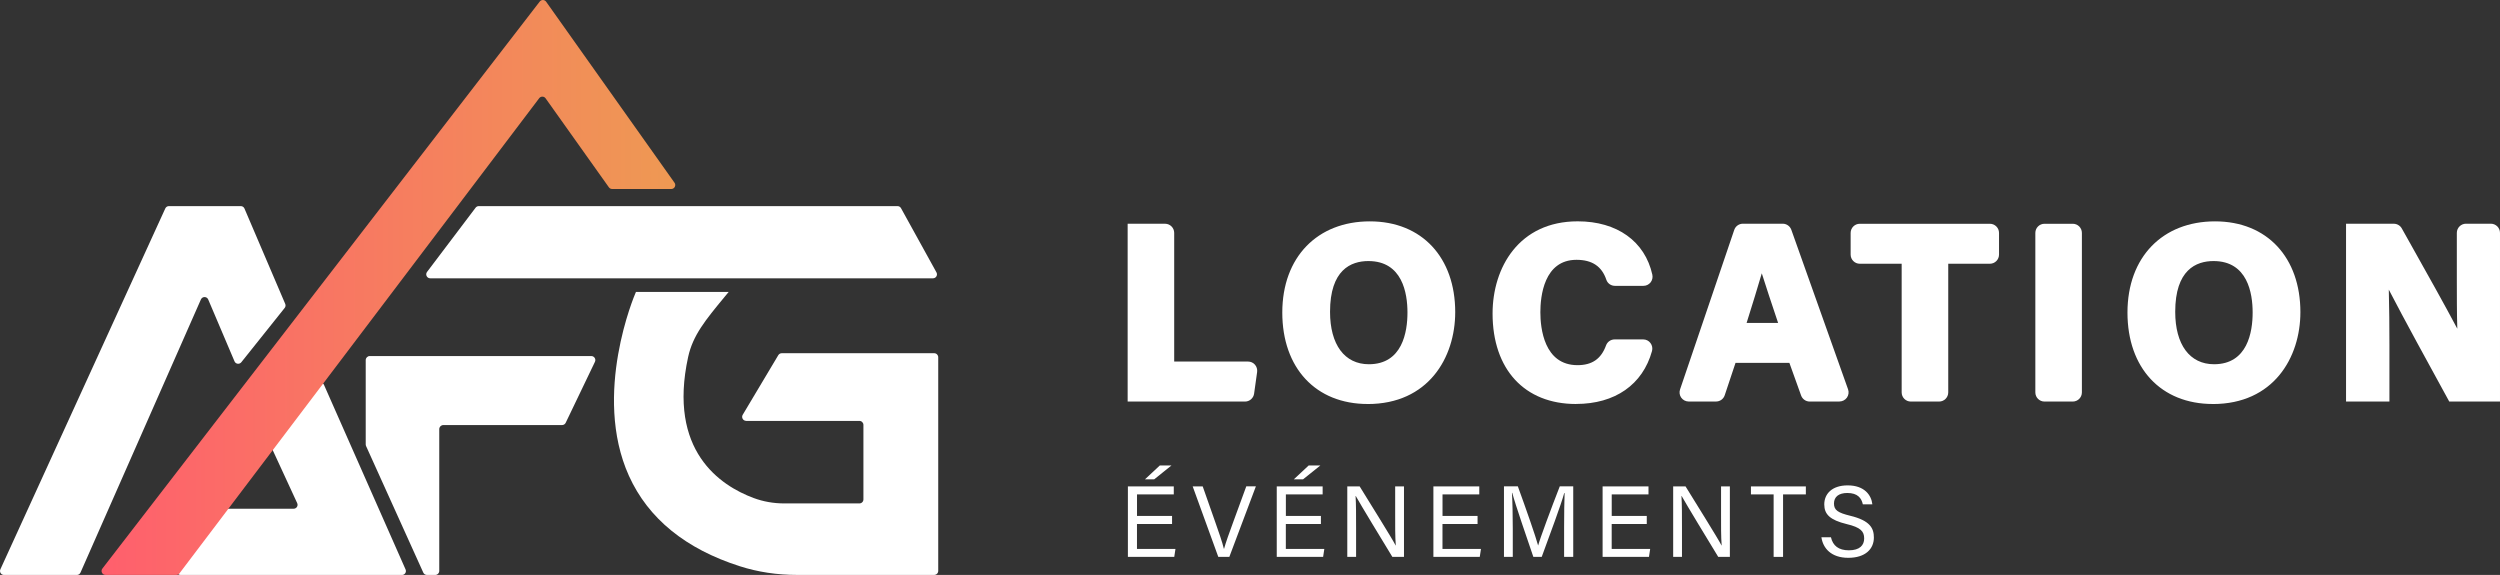 <?xml version="1.0" encoding="UTF-8"?>
<svg id="Calque_2" data-name="Calque 2" xmlns="http://www.w3.org/2000/svg" xmlns:xlink="http://www.w3.org/1999/xlink" viewBox="0 0 726.18 167">
  <rect x="0" y="0" width="726.18" height="167" fill="#333333" stroke="none"/>
  <defs>
    <style>
      .cls-1 {
        fill: url(#Dégradé_sans_nom_9);
      }

      .cls-1, .cls-2 {
        stroke-width: 0px;
      }

      .cls-2 {
        fill: #fff;
      }
    </style>
    <linearGradient id="Dégradé_sans_nom_9" data-name="Dégradé sans nom 9" x1="29.5" y1="83.5" x2="196.13" y2="83.5" gradientUnits="userSpaceOnUse">
      <stop offset="0" stop-color="#ff5f6d"/>
      <stop offset="1" stop-color="#ee9953"/>
    </linearGradient>
  </defs>
  <g id="Calque_1-2" data-name="Calque 1">
    <g>
      <g>
        <g>
          <path class="cls-2" d="M69.95,59.87h-20.89c-.45,0-.86.26-1.05.68L.11,165.37c-.35.77.21,1.64,1.05,1.64h21.16c.46,0,.87-.27,1.06-.69l34.98-79.34c.41-.93,1.73-.92,2.12.01l7.64,17.97c.34.81,1.42.95,1.97.27l12.6-15.78c.27-.33.33-.78.16-1.18l-11.84-27.7c-.18-.43-.6-.7-1.06-.7Z"/>
          <path class="cls-2" d="M260.71,59.87h-121.64c-.36,0-.7.17-.92.46l-14.11,18.66c-.57.76-.03,1.85.92,1.85h146.05c.88,0,1.43-.94,1.01-1.71l-10.3-18.66c-.2-.37-.59-.6-1.01-.6Z"/>
          <path class="cls-2" d="M216.74,122.26h32.89c.65,0,1.17.52,1.17,1.17v21.63c0,.65-.52,1.17-1.17,1.17h-21.83c-3.1,0-6.09-.53-8.89-1.57-9.66-3.59-24.98-13.69-19.02-40.99,1.38-6.29,5.03-10.71,10.56-17.41l1.22-1.47h-26.94l-.16.38c-.13.29-12.6,29.3-1.88,53.05,5.6,12.39,16.45,21.23,32.25,26.27,5.22,1.67,10.79,2.51,16.55,2.51h39.87c.65,0,1.17-.52,1.17-1.17v-62.06c0-.65-.52-1.17-1.17-1.17h-44.29c-.41,0-.79.22-1,.57l-10.33,17.31c-.47.78.1,1.77,1,1.77Z"/>
          <path class="cls-2" d="M106.23,104.6v24.47c0,.17.04.33.1.49l16.62,36.76c.19.42.61.69,1.08.69h2.38c.65,0,1.18-.53,1.18-1.18v-41.18c0-.65.53-1.18,1.18-1.18h34.49c.45,0,.87-.26,1.06-.67l8.49-17.69c.38-.78-.19-1.69-1.06-1.69h-64.34c-.65,0-1.18.53-1.18,1.18Z"/>
        </g>
        <path class="cls-2" d="M92.18,111.55l-13.14,17.36c-.25.34-.3.78-.13,1.17l7.42,16.07c.35.76-.2,1.62-1.04,1.62h-19.85c-.36,0-.69.17-.91.45l-12.96,16.96c-.57.75-.04,1.83.91,1.83h64.29c.82,0,1.38-.85,1.04-1.6l-23.7-53.63c-.35-.8-1.43-.92-1.95-.23Z"/>
      </g>
      <path class="cls-1" d="M158.63.49c-.45-.63-1.38-.65-1.85-.04L29.78,165.1h0c-.64.75-.11,1.9.88,1.9h20.55c.36,0,.7-.17.92-.46L156.62,28.53c.47-.62,1.41-.61,1.86.03l18.39,25.86c.22.3.57.48.94.48h17.18c.94,0,1.48-1.06.94-1.82L158.63.49Z"/>
    </g>
    <g>
      <g>
        <path class="cls-2" d="M362.54,106.53h-21.81c-.64,0-1.15-.52-1.15-1.15v-37.73c0-.64-.52-1.15-1.15-1.15h-9.37v48.65h32.61c.57,0,1.06-.42,1.14-.99l.88-6.31c.1-.69-.44-1.31-1.14-1.31Z"/>
        <path class="cls-2" d="M361.66,116.64h-34.11v-51.65h10.87c1.46,0,2.65,1.19,2.65,2.65v37.38h21.46c.77,0,1.5.33,2,.91.5.58.73,1.35.63,2.11l-.88,6.31c-.18,1.3-1.31,2.29-2.63,2.29ZM330.56,113.64h30.8l.78-5.61h-21.41c-1.46,0-2.65-1.19-2.65-2.65v-37.38h-7.52v45.65Z"/>
      </g>
      <g>
        <path class="cls-2" d="M397.9,65.79c-15.11,0-23.93,10.87-23.93,24.99s7.98,25.06,23.3,25.06,23.93-11.65,23.93-25.21c0-14.9-9.04-24.85-23.3-24.85ZM397.62,107.3c-8.62,0-12.78-7.2-12.78-16.73s3.81-16.24,12.64-16.24,12.85,7.2,12.85,16.45c0,8.68-3.32,16.52-12.71,16.52Z"/>
        <path class="cls-2" d="M397.27,117.35c-15.06,0-24.8-10.43-24.8-26.56s10.22-26.49,25.43-26.49,24.8,10.59,24.8,26.35c0,13.29-7.86,26.71-25.43,26.71ZM397.9,67.29c-13.42,0-22.43,9.44-22.43,23.49,0,17.37,11.26,23.56,21.8,23.56s22.43-6.21,22.43-23.71c0-14.19-8.56-23.35-21.8-23.35ZM397.62,108.8c-8.81,0-14.28-6.99-14.28-18.23s5.15-17.74,14.14-17.74,14.35,6.71,14.35,17.95-5.31,18.02-14.21,18.02ZM397.48,75.83c-5.08,0-11.14,2.56-11.14,14.74,0,9.54,4.22,15.23,11.28,15.23,9.75,0,11.21-9.41,11.21-15.02s-1.47-14.95-11.35-14.95Z"/>
      </g>
      <g>
        <path class="cls-2" d="M457.92,73.98c6.2,0,8.89,3.26,10.08,6.8.15.46.6.76,1.08.76h8.28c.74,0,1.29-.69,1.13-1.41-1.69-7.63-7.97-14.34-20.22-14.34-15.67,0-23.23,11.93-23.23,25.28s7.27,24.78,22.73,24.78c11.55,0,18.3-5.93,20.61-14.27.2-.74-.35-1.47-1.11-1.47h-8.3c-.48,0-.91.3-1.08.75-1.05,2.87-3.35,6.73-9.7,6.73-9.39,0-12.29-8.68-12.29-16.87,0-8.9,3.32-16.73,12-16.73Z"/>
        <path class="cls-2" d="M457.78,117.35c-14.95,0-24.23-10.07-24.23-26.28,0-13.33,7.65-26.78,24.73-26.78,11.43,0,19.53,5.8,21.68,15.51.17.79-.02,1.61-.52,2.24-.51.63-1.26.99-2.07.99h-8.28c-1.14,0-2.14-.71-2.5-1.78-1.31-3.89-4.14-5.78-8.66-5.78-9.48,0-10.5,10.65-10.5,15.23s1.05,15.37,10.79,15.37c4.23,0,6.86-1.82,8.29-5.74.38-1.04,1.38-1.74,2.49-1.74h8.3c.84,0,1.61.38,2.11,1.05.51.67.67,1.52.45,2.33-2.71,9.77-10.75,15.37-22.06,15.37ZM458.27,67.29c-16.04,0-21.73,12.81-21.73,23.78,0,14.58,7.94,23.28,21.23,23.28,9.83,0,16.58-4.52,19.04-12.74h-7.6c-1.89,4.97-5.6,7.48-11.02,7.48-8.63,0-13.79-6.87-13.79-18.37s5.05-18.23,13.5-18.23c5.7,0,9.64,2.61,11.41,7.55h7.6c-1.03-4.15-4.83-12.74-18.65-12.74Z"/>
      </g>
      <g>
        <path class="cls-2" d="M518.92,67.26c-.16-.46-.6-.77-1.08-.77h-11.57c-.49,0-.93.31-1.09.78l-15.74,46.34c-.25.75.3,1.52,1.09,1.52h7.94c.5,0,.94-.32,1.09-.79l3.22-9.65c.16-.47.6-.79,1.09-.79h16.15c.49,0,.92.31,1.08.76l3.48,9.7c.16.46.6.76,1.08.76h8.64c.8,0,1.35-.79,1.08-1.54l-16.48-46.34ZM516.97,95.3h-10.11c-.78,0-1.33-.76-1.1-1.5,2.56-8.19,4.76-15.23,5.89-19.75h.07c1.14,4.16,3.17,10.29,6.34,19.73.25.75-.3,1.52-1.09,1.52Z"/>
        <path class="cls-2" d="M534.31,116.64h-8.64c-1.12,0-2.12-.71-2.5-1.76l-3.4-9.47h-15.65l-3.14,9.41c-.36,1.08-1.37,1.81-2.52,1.81h-7.94c-.85,0-1.66-.41-2.16-1.11-.5-.69-.63-1.59-.35-2.4l15.74-46.34c.37-1.08,1.38-1.8,2.51-1.8h11.57c1.12,0,2.12.71,2.5,1.76l16.48,46.34c.29.81.17,1.71-.33,2.42-.5.7-1.31,1.12-2.17,1.12ZM525.91,113.64h7.9l-16.23-45.65h-11.07l-15.5,45.65h7.2l3.14-9.41c.36-1.08,1.37-1.81,2.51-1.81h16.15c1.12,0,2.12.71,2.5,1.76l3.4,9.47ZM517.5,67.76h0s0,0,0,0ZM516.97,96.8h-10.11c-.84,0-1.64-.4-2.13-1.08-.5-.68-.65-1.56-.4-2.36l.07-.21c2.51-8.06,4.69-15.02,5.8-19.46l.28-1.14h2.31l.37,1.1c1.17,4.24,3.35,10.82,6.32,19.65.27.81.14,1.7-.36,2.4-.5.69-1.3,1.1-2.15,1.1ZM507.34,93.8h9.15c-1.94-5.79-3.54-10.59-4.74-14.41-1.16,4.02-2.71,8.96-4.41,14.41Z"/>
      </g>
      <g>
        <path class="cls-2" d="M578,66.5h-37.8c-.64,0-1.15.52-1.15,1.15v6.31c0,.64.52,1.15,1.15,1.15h12.52c.64,0,1.15.52,1.15,1.15v37.73c0,.64.52,1.15,1.15,1.15h8.22c.64,0,1.15-.52,1.15-1.15v-37.73c0-.64.52-1.15,1.15-1.15h12.45c.64,0,1.15-.52,1.15-1.15v-6.31c0-.64-.52-1.15-1.15-1.15Z"/>
        <path class="cls-2" d="M563.25,116.64h-8.22c-1.46,0-2.65-1.19-2.65-2.65v-37.38h-12.17c-1.46,0-2.65-1.19-2.65-2.65v-6.31c0-1.46,1.19-2.65,2.65-2.65h37.8c1.46,0,2.65,1.19,2.65,2.65v6.31c0,1.46-1.19,2.65-2.65,2.65h-12.1v37.38c0,1.46-1.19,2.65-2.65,2.65ZM555.38,113.64h7.52v-37.38c0-1.46,1.19-2.65,2.65-2.65h12.1v-5.61h-37.1v5.61h12.17c1.46,0,2.65,1.19,2.65,2.65v37.38Z"/>
      </g>
      <g>
        <path class="cls-2" d="M593.87,66.5h8.22c.64,0,1.15.52,1.15,1.15v46.34c0,.64-.52,1.15-1.15,1.15h-8.22c-.64,0-1.15-.52-1.15-1.15v-46.34c0-.64.52-1.15,1.15-1.15Z"/>
        <path class="cls-2" d="M602.08,116.64h-8.22c-1.46,0-2.65-1.19-2.65-2.65v-46.34c0-1.46,1.19-2.65,2.65-2.65h8.22c1.46,0,2.65,1.19,2.65,2.65v46.34c0,1.46-1.19,2.65-2.65,2.65ZM594.21,113.64h7.52v-45.65h-7.52v45.65Z"/>
      </g>
      <g>
        <path class="cls-2" d="M643.41,65.79c-15.11,0-23.93,10.87-23.93,24.99s7.98,25.06,23.3,25.06,23.93-11.65,23.93-25.21c0-14.9-9.04-24.85-23.3-24.85ZM643.13,107.3c-8.62,0-12.78-7.2-12.78-16.73s3.81-16.24,12.64-16.24,12.85,7.2,12.85,16.45c0,8.68-3.32,16.52-12.71,16.52Z"/>
        <path class="cls-2" d="M642.77,117.35c-15.06,0-24.8-10.43-24.8-26.56s10.22-26.49,25.43-26.49,24.8,10.59,24.8,26.35c0,13.29-7.86,26.71-25.43,26.71ZM643.41,67.29c-13.42,0-22.43,9.44-22.43,23.49,0,17.37,11.26,23.56,21.8,23.56s22.43-6.21,22.43-23.71c0-14.19-8.56-23.35-21.8-23.35ZM643.13,108.8c-8.81,0-14.28-6.99-14.28-18.23s5.15-17.74,14.14-17.74,14.35,6.71,14.35,17.95-5.31,18.02-14.21,18.02ZM642.98,75.83c-5.08,0-11.14,2.56-11.14,14.74,0,9.54,4.22,15.23,11.28,15.23,9.75,0,11.21-9.41,11.21-15.02s-1.47-14.95-11.35-14.95Z"/>
      </g>
      <g>
        <path class="cls-2" d="M723.52,66.5h-7.22c-.64,0-1.16.52-1.16,1.16v13.25c0,7.98,0,16.45.56,21.53h-.14c-2.22-5.2-13.09-24.37-19.23-35.35-.2-.37-.59-.58-1-.58h-12.38v48.65h9.6v-14.83c0-8.68-.14-18.71-.49-22.95h.14c2.47,5.65,14.9,28.24,20.12,37.77h12.36v-47.49c0-.64-.52-1.16-1.16-1.16Z"/>
        <path class="cls-2" d="M726.18,116.64h-14.74l-1.35-2.47c-4.47-8.16-11.87-21.64-16.21-30.04.13,4.88.18,10.96.18,16.18v16.33h-12.6v-51.65h13.88c.96,0,1.85.52,2.31,1.35l2.93,5.23c4.51,8.03,9.78,17.44,13.2,23.91-.14-4.41-.14-9.55-.14-14.59v-13.25c0-1.46,1.19-2.66,2.66-2.66h7.22c1.46,0,2.66,1.19,2.66,2.66v48.99ZM713.21,113.64h9.97v-45.65h-6.53v12.9c0,8.05,0,16.37.56,21.37l.18,1.67h-2.81l-.39-.91c-1.87-4.37-10.17-19.17-16.23-29.98l-2.83-5.05h-10.68v45.65h6.6v-13.33c0-8.2-.13-18.5-.49-22.82l-.14-1.62h2.75l.39.9c2.31,5.28,13.68,26,19.14,35.97l.5.91Z"/>
      </g>
    </g>
    <g>
      <path class="cls-2" d="M340.44,152.2h-10.18v7.24h11.18l-.35,2.32h-13.47v-20.48h13.33v2.32h-10.68v6.27h10.18v2.32ZM340.29,135.2l-5.03,4.03h-2.68l4.32-4.03h3.38Z"/>
      <path class="cls-2" d="M353.88,161.76l-7.44-20.48h2.91l3.59,10.21c1.06,3,2.12,6.03,2.56,7.91h.06c.44-1.68,1.59-4.85,2.68-7.83l3.77-10.3h2.79l-7.71,20.48h-3.21Z"/>
      <path class="cls-2" d="M383.68,152.2h-10.18v7.24h11.18l-.35,2.32h-13.47v-20.48h13.33v2.32h-10.68v6.27h10.18v2.32ZM383.53,135.2l-5.03,4.03h-2.68l4.32-4.03h3.38Z"/>
      <path class="cls-2" d="M391.35,161.76v-20.48h3.59c2.94,4.79,9.33,14.97,10.47,17.18h.03c-.21-2.62-.18-5.85-.18-9.18v-8h2.56v20.48h-3.38c-2.71-4.44-9.36-15.39-10.62-17.68h-.06c.15,2.32.15,5.79.15,9.5v8.18h-2.56Z"/>
      <path class="cls-2" d="M429.18,152.2h-10.18v7.24h11.18l-.35,2.32h-13.47v-20.48h13.33v2.32h-10.68v6.27h10.18v2.32Z"/>
      <path class="cls-2" d="M454.33,153.05c0-3.82.06-7.68.15-9.83h-.12c-.88,3.32-4.18,12.09-6.53,18.53h-2.44c-1.77-5.24-5.21-15.09-6.12-18.59h-.09c.15,2.38.24,6.91.24,10.44v8.15h-2.56v-20.48h4.03c2.32,6.35,5.18,14.56,5.88,17.15h.03c.5-1.97,3.85-10.94,6.27-17.15h3.91v20.48h-2.65v-8.71Z"/>
      <path class="cls-2" d="M478.33,152.2h-10.18v7.24h11.18l-.35,2.32h-13.47v-20.48h13.33v2.32h-10.68v6.27h10.18v2.32Z"/>
      <path class="cls-2" d="M486.01,161.76v-20.48h3.59c2.94,4.79,9.33,14.97,10.47,17.18h.03c-.21-2.62-.18-5.85-.18-9.18v-8h2.56v20.48h-3.38c-2.71-4.44-9.36-15.39-10.62-17.68h-.06c.15,2.32.15,5.79.15,9.5v8.18h-2.56Z"/>
      <path class="cls-2" d="M515.19,143.61h-6.59v-2.32h15.95v2.32h-6.62v18.15h-2.74v-18.15Z"/>
      <path class="cls-2" d="M531.84,156.06c.56,2.47,2.24,3.79,5.21,3.79,3.18,0,4.44-1.5,4.44-3.44,0-2.06-1-3.21-5.09-4.18-4.82-1.18-6.5-2.82-6.5-5.71,0-3.06,2.24-5.53,6.79-5.53,4.88,0,6.88,2.82,7.18,5.5h-2.77c-.38-1.79-1.5-3.29-4.5-3.29-2.5,0-3.88,1.12-3.88,3.06s1.15,2.68,4.74,3.56c5.82,1.41,6.85,3.68,6.85,6.33,0,3.29-2.44,5.88-7.44,5.88s-7.35-2.82-7.8-5.97h2.77Z"/>
    </g>
  </g>
</svg>